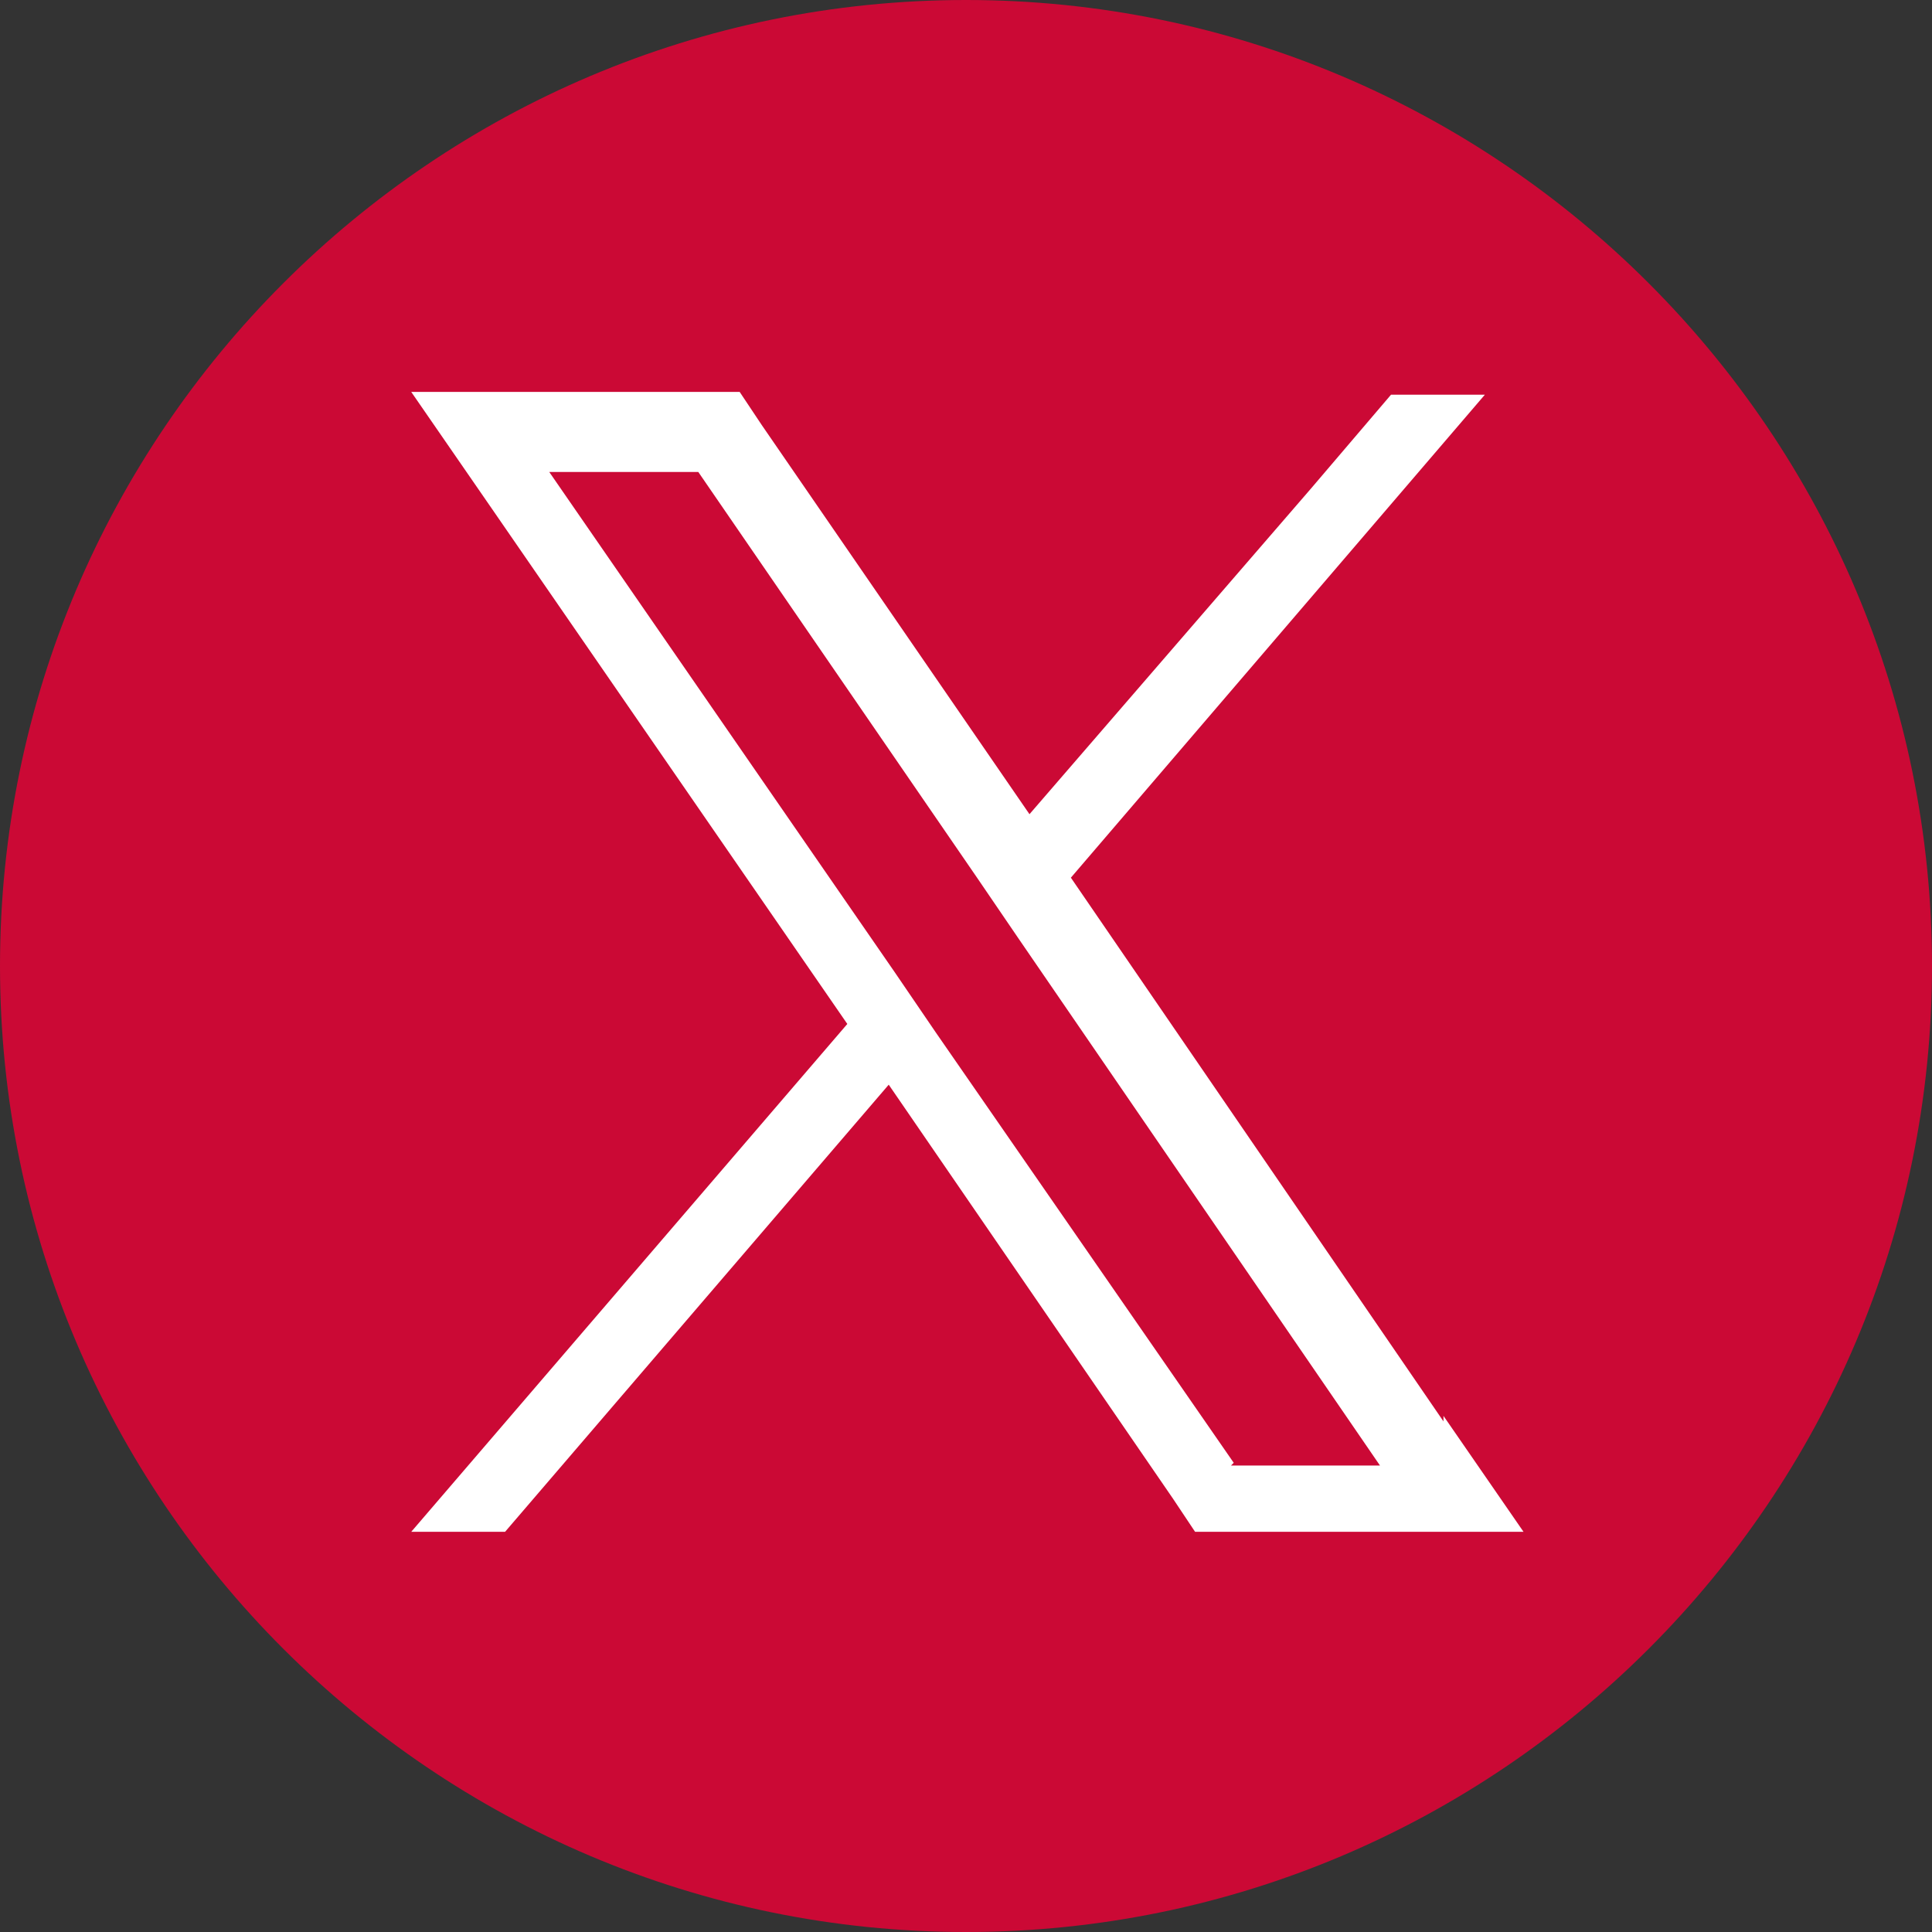 <?xml version="1.0" encoding="UTF-8"?>
<svg xmlns="http://www.w3.org/2000/svg" version="1.1" viewBox="0 0 70 70">
  <rect x="0" y="0" width="70" height="70" fill="#333333" stroke="none"/>
  <defs>
    <style>
      .cls-1 {
        fill: #fff;
      }

      .cls-2 {
        fill: #cb0935;
      }
    </style>
  </defs>
  <!-- Generator: Adobe Illustrator 28.6.0, SVG Export Plug-In . SVG Version: 1.2.0 Build 709)  -->
  <g>
    <g id="Layer_1">
      <g>
        <path class="cls-2" d="M35,0C15.7,0,0,15.7,0,35s15.7,35,35,35,35-15.7,35-35S54.3,0,35,0"/>
        <path class="cls-1" d="M52.3,51.5l-13.5-19.7,15-17.5h-3.4l-2.9,3.4-10.2,11.8-9.7-14.1-.8-1.2h-11.9l2.9,4.2,12.9,18.7-15.8,18.4h3.4l13.9-16.2,10.3,15,.8,1.2h11.9l-2.9-4.2ZM44.7,53l-10.8-15.6-1.5-2.2-12.5-18.1h5.4l10.1,14.7,1.5,2.2,13.1,19.1h-5.4Z"/>
      </g>
    </g>
  </g>
</svg>
